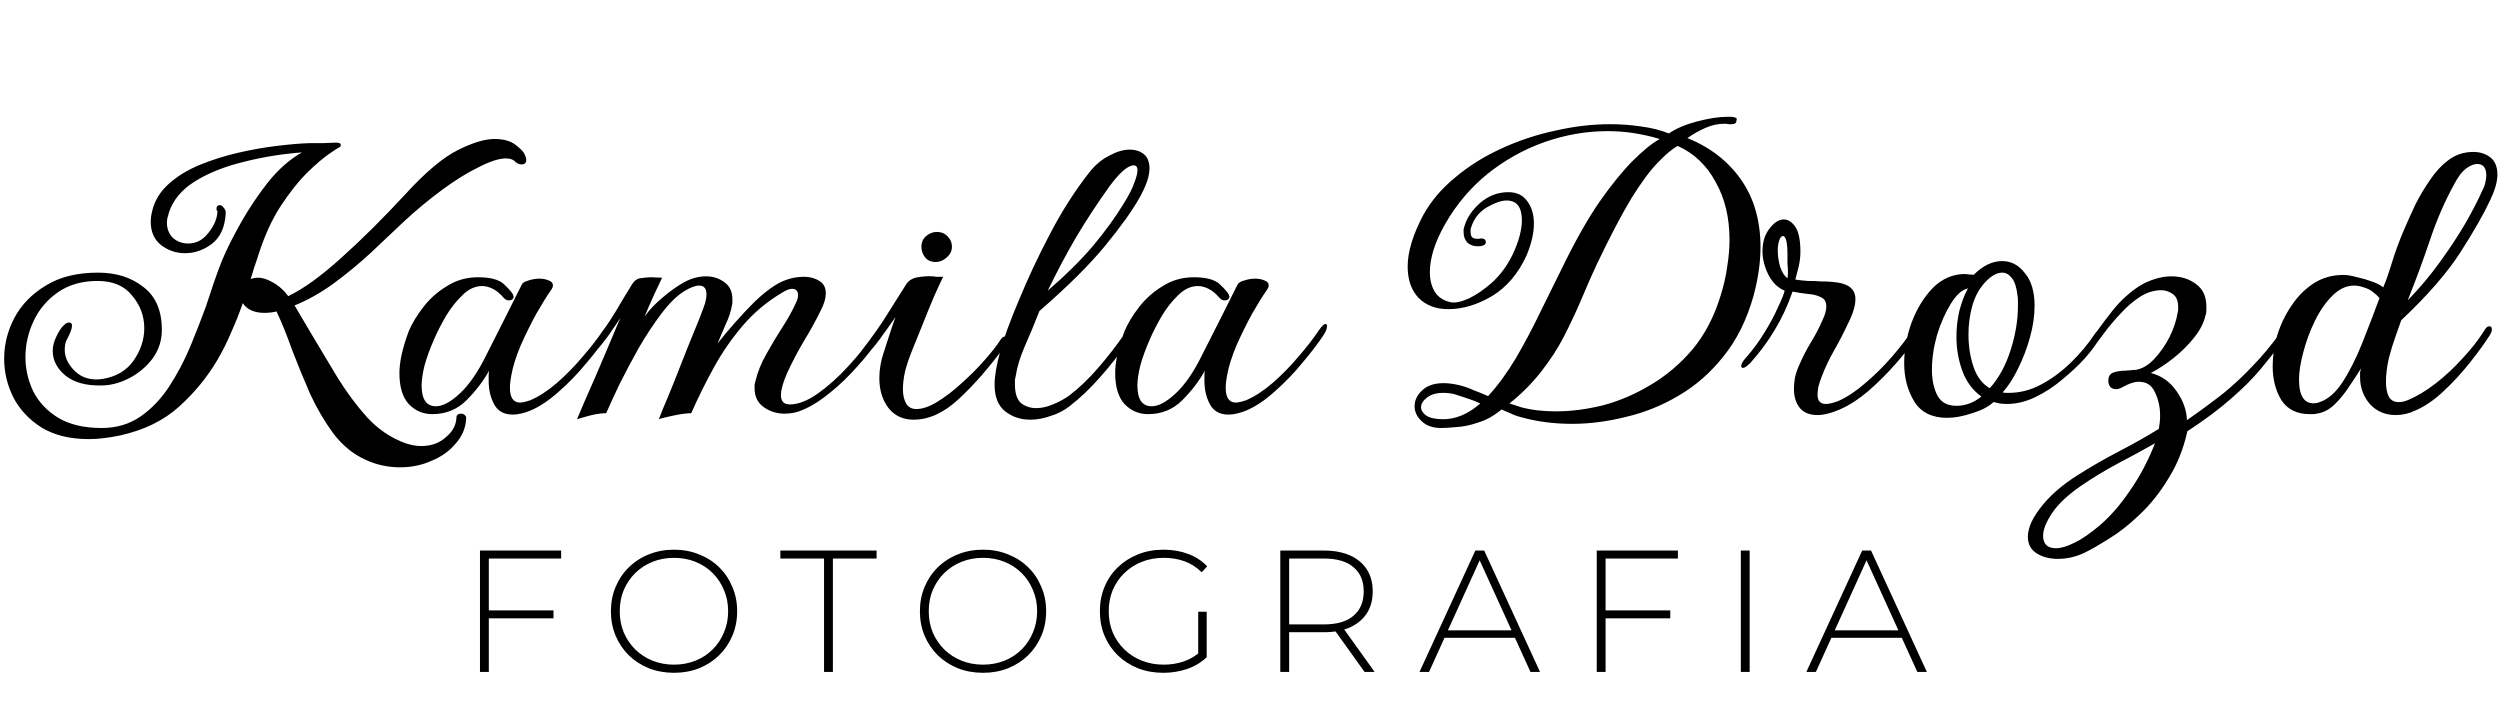 <svg width="692" height="195" viewBox="0 0 692 195" fill="none" xmlns="http://www.w3.org/2000/svg">
<path d="M24.576 121.544C19.371 121.544 15.019 120.478 11.52 118.344C8.107 116.211 5.504 113.438 3.712 110.024C2.005 106.611 1.152 103.027 1.152 99.272C1.152 95.347 2.091 91.592 3.968 88.008C5.931 84.339 8.832 81.352 12.672 79.048C16.512 76.659 21.333 75.464 27.136 75.464C32.171 75.464 36.352 76.787 39.68 79.432C43.093 81.992 44.8 85.96 44.8 91.336C44.8 94.323 43.904 97.011 42.112 99.4C40.32 101.704 38.144 103.496 35.584 104.776C33.024 106.056 30.507 106.696 28.032 106.696C23.851 106.782 20.565 105.886 18.176 104.008C15.787 102.046 14.592 99.742 14.592 97.096C14.592 95.816 14.933 94.493 15.616 93.128C16.043 92.189 16.555 91.336 17.152 90.568C17.835 89.8 18.389 89.374 18.816 89.288H19.072C19.84 89.288 20.096 89.8 19.84 90.824C19.669 91.592 19.243 92.616 18.56 93.896C18.304 94.323 18.133 94.792 18.048 95.304C17.963 95.816 17.92 96.328 17.92 96.84C17.92 98.974 18.901 100.979 20.864 102.856C22.827 104.648 25.301 105.331 28.288 104.904C32.128 104.307 35.029 102.6 36.992 99.784C38.955 96.968 39.936 93.981 39.936 90.824C39.936 87.496 38.827 84.51 36.608 81.864C34.475 79.133 31.275 77.768 27.008 77.768C22.741 77.768 19.115 78.792 16.128 80.84C13.141 82.888 10.88 85.534 9.344 88.776C7.808 92.019 7.04 95.389 7.04 98.888C7.04 102.131 7.765 105.288 9.216 108.36C10.752 111.347 13.056 113.779 16.128 115.656C19.285 117.534 23.296 118.472 28.16 118.472C32.256 118.472 35.84 117.406 38.912 115.272C41.984 113.139 44.629 110.366 46.848 106.952C49.067 103.539 50.987 99.912 52.608 96.072C54.229 92.147 55.68 88.435 56.96 84.936C57.813 82.462 58.581 80.157 59.264 78.024C60.032 75.805 60.757 73.843 61.44 72.136C62.72 69.064 64.469 65.566 66.688 61.64C68.907 57.715 71.424 53.96 74.24 50.376C77.141 46.792 80.256 44.062 83.584 42.184C77.952 42.611 72.491 43.507 67.2 44.872C61.995 46.152 57.557 47.944 53.888 50.248C50.219 52.552 47.829 55.453 46.72 58.952C46.635 59.379 46.507 59.848 46.336 60.36C46.251 60.787 46.208 61.214 46.208 61.64C46.208 63.347 46.763 64.755 47.872 65.864C49.067 66.888 50.475 67.4 52.096 67.4C54.229 67.4 56.021 66.504 57.472 64.712C59.008 62.92 59.904 61.043 60.16 59.08C60.16 58.91 60.16 58.782 60.16 58.696C60.245 58.611 60.245 58.526 60.16 58.44C59.989 58.27 59.904 58.099 59.904 57.928C59.904 57.16 60.203 56.776 60.8 56.776C61.227 56.776 61.611 57.032 61.952 57.544C62.379 57.971 62.549 58.568 62.464 59.336C62.208 63.005 60.928 65.736 58.624 67.528C56.32 69.235 53.845 70.088 51.2 70.088C48.811 70.088 46.635 69.363 44.672 67.912C42.709 66.376 41.728 64.2 41.728 61.384C41.728 60.446 41.856 59.464 42.112 58.44C42.795 55.539 44.331 53.022 46.72 50.888C49.109 48.755 51.968 47.005 55.296 45.64C58.624 44.275 62.123 43.166 65.792 42.312C69.461 41.459 73.045 40.819 76.544 40.392C80.043 39.965 83.072 39.709 85.632 39.624C86.656 39.624 87.893 39.624 89.344 39.624C90.795 39.539 91.819 39.496 92.416 39.496C92.587 39.496 92.843 39.496 93.184 39.496C93.611 39.496 93.867 39.539 93.952 39.624C94.208 39.709 94.336 39.88 94.336 40.136C94.336 40.477 94.123 40.733 93.696 40.904C93.611 40.904 92.757 41.459 91.136 42.568C89.515 43.678 87.467 45.427 84.992 47.816C82.603 50.206 80.171 53.278 77.696 57.032C75.307 60.702 73.259 65.181 71.552 70.472C71.211 71.582 70.827 72.734 70.4 73.928C70.059 75.037 69.717 76.147 69.376 77.256C69.973 77 70.656 76.872 71.424 76.872C72.619 76.872 73.899 77.256 75.264 78.024C76.715 78.792 77.995 79.816 79.104 81.096C79.189 81.267 79.36 81.48 79.616 81.736L79.744 81.992C84.011 79.944 88.917 76.403 94.464 71.368C100.096 66.334 106.027 60.446 112.256 53.704C117.803 47.645 122.624 43.592 126.72 41.544C130.816 39.496 134.187 38.472 136.832 38.472C139.307 38.472 141.227 38.984 142.592 40.008C143.957 41.032 144.811 41.886 145.152 42.568C145.493 43.251 145.664 43.806 145.664 44.232C145.664 45.086 145.237 45.512 144.384 45.512C143.701 45.512 143.104 45.256 142.592 44.744C142.08 44.147 141.227 43.848 140.032 43.848C138.155 43.848 135.637 44.659 132.48 46.28C129.323 47.816 125.952 49.907 122.368 52.552C118.784 55.197 115.285 58.099 111.872 61.256C108.971 63.987 105.899 66.888 102.656 69.96C99.413 72.947 96 75.763 92.416 78.408C88.917 80.968 85.291 83.016 81.536 84.552C83.072 87.198 84.864 90.227 86.912 93.64C88.96 97.053 91.136 100.68 93.44 104.52C95.915 108.531 98.645 112.2 101.632 115.528C104.704 118.856 108.245 121.246 112.256 122.696C113.792 123.208 115.243 123.464 116.608 123.464C119.339 123.464 121.6 122.654 123.392 121.032C125.269 119.496 126.251 117.704 126.336 115.656C126.336 114.888 126.763 114.504 127.616 114.504C128.043 114.504 128.384 114.632 128.64 114.888C128.981 115.144 129.109 115.528 129.024 116.04C128.853 118.6 127.872 120.862 126.08 122.824C124.373 124.872 122.155 126.451 119.424 127.56C116.779 128.755 113.877 129.352 110.72 129.352C109.099 129.352 107.477 129.182 105.856 128.84C104.235 128.499 102.613 127.944 100.992 127.176C97.664 125.64 94.763 123.251 92.288 120.008C89.899 116.766 87.765 113.139 85.888 109.128C84.096 105.032 82.432 100.979 80.896 96.968C79.445 92.872 77.995 89.288 76.544 86.216C75.435 86.472 74.325 86.6 73.216 86.6C70.4 86.6 68.395 85.704 67.2 83.912C66.261 86.643 65.195 89.331 64 91.976C62.891 94.621 61.611 97.181 60.16 99.656C57.344 104.435 53.803 108.744 49.536 112.584C45.269 116.424 39.851 119.07 33.28 120.52C31.659 120.862 30.123 121.118 28.672 121.288C27.307 121.459 25.941 121.544 24.576 121.544ZM141.92 114.76C139.531 114.76 137.824 113.822 136.8 111.944C135.776 110.067 135.264 107.891 135.264 105.416C135.264 104.99 135.264 104.52 135.264 104.008C135.264 103.496 135.307 103.027 135.392 102.6C133.771 105.502 131.68 108.232 129.12 110.792C126.56 113.352 123.403 114.632 119.648 114.632C117.088 114.632 114.912 113.694 113.12 111.816C111.413 109.939 110.56 107.08 110.56 103.24C110.56 100.168 111.413 96.328 113.12 91.72C114.059 89.501 115.424 87.24 117.216 84.936C119.008 82.632 121.184 80.712 123.744 79.176C126.304 77.555 129.163 76.744 132.32 76.744C135.733 76.744 138.123 77.384 139.488 78.664C140.853 79.944 141.707 80.925 142.048 81.608C142.048 81.694 142.048 81.779 142.048 81.864C142.133 81.864 142.176 81.907 142.176 81.992C142.176 82.76 141.707 83.144 140.768 83.144C140.341 83.144 139.915 82.931 139.488 82.504C138.464 81.309 137.44 80.456 136.416 79.944C135.392 79.432 134.411 79.176 133.472 79.176C131.509 79.176 129.675 80.029 127.968 81.736C126.261 83.358 124.725 85.32 123.36 87.624C122.08 89.843 121.013 91.933 120.16 93.896C118.965 96.627 118.069 99.102 117.472 101.32C116.96 103.454 116.704 105.246 116.704 106.696C116.704 110.536 118.027 112.456 120.672 112.456C122.549 112.456 124.768 111.262 127.328 108.872C129.888 106.483 132.32 102.942 134.624 98.248C136.672 94.152 138.507 90.525 140.128 87.368C141.749 84.126 143.157 81.309 144.352 78.92C144.608 78.323 145.248 77.896 146.272 77.64C147.296 77.299 148.32 77.128 149.344 77.128C150.283 77.128 151.136 77.299 151.904 77.64C152.672 77.896 153.056 78.365 153.056 79.048C153.056 79.389 152.843 79.859 152.416 80.456C151.392 81.907 150.069 84.04 148.448 86.856C146.912 89.672 145.461 92.616 144.096 95.688C142.816 98.76 141.963 101.491 141.536 103.88C141.28 105.16 141.152 106.312 141.152 107.336C141.152 110.067 142.091 111.432 143.968 111.432C144.565 111.432 145.504 111.219 146.784 110.792C149.173 109.768 151.605 108.19 154.08 106.056C156.64 103.838 159.029 101.406 161.248 98.76C163.552 96.115 165.472 93.64 167.008 91.336C167.776 90.227 168.373 89.672 168.8 89.672C169.056 89.672 169.184 89.885 169.184 90.312C169.184 90.995 168.843 91.848 168.16 92.872C166.624 95.176 164.661 97.736 162.272 100.552C159.968 103.368 157.451 105.971 154.72 108.36C152.075 110.75 149.472 112.499 146.912 113.608C145.035 114.376 143.371 114.76 141.92 114.76ZM244.197 90.312C244.453 90.312 244.581 90.525 244.581 90.952C244.581 91.549 244.24 92.36 243.557 93.384C241.936 95.944 239.888 98.59 237.413 101.32C235.024 104.051 232.506 106.483 229.861 108.616C227.301 110.75 224.826 112.328 222.437 113.352C220.816 114.12 219.066 114.504 217.189 114.504C215.056 114.504 213.136 113.907 211.429 112.712C209.722 111.518 208.869 109.768 208.869 107.464C208.869 107.123 208.869 106.782 208.869 106.44C208.954 106.099 209.04 105.758 209.125 105.416C209.722 102.942 210.704 100.51 212.069 98.12C213.434 95.645 214.885 93.213 216.421 90.824C218.042 88.35 219.365 85.96 220.389 83.656C220.73 82.974 220.901 82.334 220.901 81.736C220.901 80.541 220.346 79.944 219.237 79.944C218.554 79.944 217.658 80.285 216.549 80.968C212.368 83.443 208.741 86.472 205.669 90.056C202.597 93.64 199.909 97.523 197.605 101.704C195.301 105.886 193.21 110.11 191.333 114.376C190.138 114.376 188.517 114.59 186.469 115.016C184.421 115.443 183.056 115.784 182.373 116.04C182.373 116.04 182.757 115.059 183.525 113.096C184.378 111.134 185.402 108.659 186.597 105.672C187.792 102.686 188.986 99.656 190.181 96.584C191.461 93.427 192.57 90.696 193.509 88.392C194.448 86.003 195.002 84.51 195.173 83.912C195.429 82.974 195.557 82.163 195.557 81.48C195.557 79.859 194.874 79.048 193.509 79.048C192.485 79.048 191.12 79.56 189.413 80.584C187.365 81.864 185.274 83.912 183.141 86.728C181.008 89.544 178.917 92.701 176.869 96.2C174.906 99.699 173.114 103.07 171.493 106.312C169.957 109.555 168.72 112.243 167.781 114.376C166.501 114.376 165.008 114.59 163.301 115.016C161.68 115.443 160.485 115.784 159.717 116.04C159.717 116.04 160.442 114.334 161.893 110.92C163.429 107.507 165.349 103.07 167.653 97.608C168.336 95.987 168.933 94.579 169.445 93.384C169.957 92.189 170.384 91.165 170.725 90.312L171.749 88.008C170.64 89.629 169.53 91.251 168.421 92.872C167.312 94.408 166.117 95.901 164.837 97.352C164.069 98.206 163.344 98.632 162.661 98.632C162.32 98.632 162.149 98.462 162.149 98.12C162.149 97.95 162.405 97.566 162.917 96.968C165.904 93.128 168.378 89.587 170.341 86.344C172.304 83.016 173.797 80.541 174.821 78.92C175.504 77.725 176.357 77.085 177.381 77C178.49 76.829 179.429 76.744 180.197 76.744L183.269 76.872C182.757 77.981 182.032 79.517 181.093 81.48C180.24 83.358 179.344 85.406 178.405 87.624C179.77 85.747 181.477 83.955 183.525 82.248C185.658 80.456 187.664 79.048 189.541 78.024C191.504 77 193.466 76.488 195.429 76.488C197.392 76.488 199.098 77.043 200.549 78.152C202 79.176 202.725 80.755 202.725 82.888C202.725 83.144 202.725 83.4 202.725 83.656C202.725 83.912 202.682 84.211 202.597 84.552C202.341 86.174 201.744 87.966 200.805 89.928C199.952 91.891 199.226 93.597 198.629 95.048C199.909 93.427 201.445 91.592 203.237 89.544C205.029 87.496 206.906 85.491 208.869 83.528C210.917 81.566 212.837 80.029 214.629 78.92C217.104 77.384 219.749 76.616 222.565 76.616C224.186 76.616 225.594 77 226.789 77.768C227.984 78.451 228.581 79.603 228.581 81.224C228.581 82.504 228.154 83.998 227.301 85.704C225.85 88.691 224.229 91.635 222.437 94.536C220.73 97.438 219.194 100.382 217.829 103.368C216.72 105.928 216.165 107.934 216.165 109.384C216.165 111.091 216.976 111.944 218.597 111.944C220.901 111.944 223.461 110.963 226.277 109C229.178 106.952 232.037 104.392 234.853 101.32C237.754 98.163 240.272 95.005 242.405 91.848C243.173 90.824 243.77 90.312 244.197 90.312ZM259.016 72.52C257.736 72.52 256.755 72.094 256.072 71.24C255.389 70.387 255.048 69.406 255.048 68.296C255.048 67.102 255.475 66.12 256.328 65.352C257.267 64.584 258.248 64.2 259.272 64.2C260.552 64.2 261.576 64.627 262.344 65.48C263.112 66.248 263.496 67.187 263.496 68.296C263.496 69.406 263.027 70.387 262.088 71.24C261.149 72.094 260.125 72.52 259.016 72.52ZM252.872 116.168C249.971 116.168 247.667 115.102 245.96 112.968C244.253 110.75 243.4 107.976 243.4 104.648C243.4 102.259 243.827 99.827 244.68 97.352C245.107 95.987 245.619 94.408 246.216 92.616C246.813 90.739 247.368 89.118 247.88 87.752C246.771 89.374 245.619 90.995 244.424 92.616C243.315 94.237 242.077 95.816 240.712 97.352C239.944 98.206 239.219 98.632 238.536 98.632C238.195 98.632 238.024 98.462 238.024 98.12C238.024 97.779 238.237 97.352 238.664 96.84C241.651 93 244.125 89.459 246.088 86.216C248.136 82.974 249.672 80.541 250.696 78.92C251.379 77.725 252.488 77 254.024 76.744C255.56 76.488 256.883 76.403 257.992 76.488C258.333 76.488 258.717 76.531 259.144 76.616C259.571 76.616 260.211 76.616 261.064 76.616C260.552 77.64 259.741 79.389 258.632 81.864C257.608 84.254 256.541 86.856 255.432 89.672C254.323 92.403 253.341 94.835 252.488 96.968C251.72 98.846 251.08 100.723 250.568 102.6C250.141 104.478 249.928 106.184 249.928 107.72C249.928 109.342 250.227 110.664 250.824 111.688C251.421 112.712 252.36 113.224 253.64 113.224C255.347 113.224 257.309 112.542 259.528 111.176C261.747 109.811 263.965 108.104 266.184 106.056C268.488 104.008 270.579 101.918 272.456 99.784C274.419 97.566 275.955 95.603 277.064 93.896C277.405 93.384 277.789 93.128 278.216 93.128C278.643 93.128 278.856 93.469 278.856 94.152C278.856 94.664 278.685 95.133 278.344 95.56C273.907 101.619 269.597 106.568 265.416 110.408C261.32 114.248 257.139 116.168 252.872 116.168ZM285.157 116.168C282.512 116.168 280.208 115.4 278.245 113.864C276.282 112.328 275.301 109.854 275.301 106.44C275.301 104.136 275.813 101.107 276.837 97.352C277.861 93.597 279.568 88.904 281.957 83.272C284.517 77.043 287.418 70.856 290.661 64.712C293.904 58.483 297.53 52.808 301.541 47.688C303.162 45.64 304.997 44.104 307.045 43.08C309.093 41.971 310.97 41.416 312.677 41.416C314.298 41.416 315.621 41.843 316.645 42.696C317.669 43.55 318.181 44.872 318.181 46.664C318.181 47.603 317.968 48.755 317.541 50.12C317.114 51.4 316.432 52.894 315.493 54.6C313.445 58.27 310.245 62.749 305.893 68.04C301.626 73.246 295.568 79.261 287.717 86.088C286.352 89.587 284.986 92.872 283.621 95.944C282.341 98.931 281.53 101.576 281.189 103.88C281.104 104.307 281.018 104.734 280.933 105.16C280.933 105.587 280.933 106.014 280.933 106.44C280.933 108.83 281.488 110.536 282.597 111.56C283.792 112.499 285.2 112.968 286.821 112.968C288.272 112.968 289.808 112.627 291.429 111.944C293.136 111.262 294.629 110.451 295.909 109.512C298.64 107.464 301.328 104.904 303.973 101.832C306.704 98.675 309.178 95.475 311.397 92.232C311.653 91.805 311.952 91.592 312.293 91.592C312.805 91.592 313.061 91.933 313.061 92.616C313.061 92.957 312.933 93.341 312.677 93.768C310.288 97.438 307.642 100.894 304.741 104.136C301.925 107.379 299.024 110.152 296.037 112.456C294.501 113.651 292.752 114.547 290.789 115.144C288.912 115.827 287.034 116.168 285.157 116.168ZM290.021 80.456C294.97 76.189 299.152 72.051 302.565 68.04C305.978 63.944 308.794 60.062 311.013 56.392C312.464 54.088 313.445 52.168 313.957 50.632C314.554 49.096 314.853 47.944 314.853 47.176C314.853 46.237 314.512 45.768 313.829 45.768C312.208 45.768 309.946 47.731 307.045 51.656C303.632 56.435 300.56 61.128 297.829 65.736C295.184 70.259 292.581 75.165 290.021 80.456ZM340.045 114.76C337.656 114.76 335.949 113.822 334.925 111.944C333.901 110.067 333.389 107.891 333.389 105.416C333.389 104.99 333.389 104.52 333.389 104.008C333.389 103.496 333.432 103.027 333.517 102.6C331.896 105.502 329.805 108.232 327.245 110.792C324.685 113.352 321.528 114.632 317.773 114.632C315.213 114.632 313.037 113.694 311.245 111.816C309.538 109.939 308.685 107.08 308.685 103.24C308.685 100.168 309.538 96.328 311.245 91.72C312.184 89.501 313.549 87.24 315.341 84.936C317.133 82.632 319.309 80.712 321.869 79.176C324.429 77.555 327.288 76.744 330.445 76.744C333.858 76.744 336.248 77.384 337.613 78.664C338.978 79.944 339.832 80.925 340.173 81.608C340.173 81.694 340.173 81.779 340.173 81.864C340.258 81.864 340.301 81.907 340.301 81.992C340.301 82.76 339.832 83.144 338.893 83.144C338.466 83.144 338.04 82.931 337.613 82.504C336.589 81.309 335.565 80.456 334.541 79.944C333.517 79.432 332.536 79.176 331.597 79.176C329.634 79.176 327.8 80.029 326.093 81.736C324.386 83.358 322.85 85.32 321.485 87.624C320.205 89.843 319.138 91.933 318.285 93.896C317.09 96.627 316.194 99.102 315.597 101.32C315.085 103.454 314.829 105.246 314.829 106.696C314.829 110.536 316.152 112.456 318.797 112.456C320.674 112.456 322.893 111.262 325.453 108.872C328.013 106.483 330.445 102.942 332.749 98.248C334.797 94.152 336.632 90.525 338.253 87.368C339.874 84.126 341.282 81.309 342.477 78.92C342.733 78.323 343.373 77.896 344.397 77.64C345.421 77.299 346.445 77.128 347.469 77.128C348.408 77.128 349.261 77.299 350.029 77.64C350.797 77.896 351.181 78.365 351.181 79.048C351.181 79.389 350.968 79.859 350.541 80.456C349.517 81.907 348.194 84.04 346.573 86.856C345.037 89.672 343.586 92.616 342.221 95.688C340.941 98.76 340.088 101.491 339.661 103.88C339.405 105.16 339.277 106.312 339.277 107.336C339.277 110.067 340.216 111.432 342.093 111.432C342.69 111.432 343.629 111.219 344.909 110.792C347.298 109.768 349.73 108.19 352.205 106.056C354.765 103.838 357.154 101.406 359.373 98.76C361.677 96.115 363.597 93.64 365.133 91.336C365.901 90.227 366.498 89.672 366.925 89.672C367.181 89.672 367.309 89.885 367.309 90.312C367.309 90.995 366.968 91.848 366.285 92.872C364.749 95.176 362.786 97.736 360.397 100.552C358.093 103.368 355.576 105.971 352.845 108.36C350.2 110.75 347.597 112.499 345.037 113.608C343.16 114.376 341.496 114.76 340.045 114.76ZM398.984 118.472C396.595 118.472 394.76 117.832 393.48 116.552C392.2 115.358 391.56 113.992 391.56 112.456C391.56 110.835 392.243 109.384 393.608 108.104C394.973 106.739 396.979 106.056 399.624 106.056C400.221 106.056 400.861 106.099 401.544 106.184C402.227 106.27 402.952 106.398 403.72 106.568C405.171 106.91 406.536 107.379 407.816 107.976C409.181 108.488 410.547 109.043 411.912 109.64C414.643 106.654 417.203 103.155 419.592 99.144C421.981 95.048 424.2 90.867 426.248 86.6C428.381 82.248 430.344 78.28 432.136 74.696C435.805 67.102 439.304 60.872 442.632 56.008C446.045 51.144 449.16 47.304 451.976 44.488C454.792 41.672 457.267 39.667 459.4 38.472C454.536 37.022 449.757 36.296 445.064 36.296C439.091 36.296 433.203 37.32 427.4 39.368C421.683 41.416 416.435 44.36 411.656 48.2C406.963 52.04 403.08 56.648 400.008 62.024C397.192 66.974 395.784 71.411 395.784 75.336C395.784 77.469 396.253 79.304 397.192 80.84C398.131 82.291 399.581 83.23 401.544 83.656C402.739 83.912 404.403 83.571 406.536 82.632C408.669 81.608 410.845 80.115 413.064 78.152C415.283 76.104 417.117 73.629 418.568 70.728C419.507 68.766 420.189 66.974 420.616 65.352C421.043 63.731 421.256 62.28 421.256 61C421.256 57.331 419.848 55.496 417.032 55.496C415.581 55.496 413.747 56.136 411.528 57.416C409.395 58.696 407.944 60.574 407.176 63.048C407.091 63.219 407.048 63.432 407.048 63.688C407.048 63.859 407.048 64.029 407.048 64.2C407.048 65.224 407.389 65.822 408.072 65.992C408.84 66.163 409.437 66.163 409.864 65.992C410.803 65.992 411.272 66.334 411.272 67.016C411.272 67.784 410.504 68.168 408.968 68.168C407.859 68.168 406.92 67.827 406.152 67.144C405.469 66.376 405.128 65.438 405.128 64.328C405.128 63.987 405.128 63.688 405.128 63.432C405.213 63.176 405.299 62.877 405.384 62.536C406.067 60.232 407.517 58.099 409.736 56.136C412.04 54.173 414.643 53.192 417.544 53.192C419.848 53.192 421.597 54.045 422.792 55.752C423.987 57.373 424.584 59.422 424.584 61.896C424.584 64.541 423.901 67.486 422.536 70.728C420.232 75.763 417.032 79.517 412.936 81.992C408.84 84.382 404.829 85.576 400.904 85.576C397.491 85.576 394.76 84.552 392.712 82.504C390.664 80.371 389.64 77.469 389.64 73.8C389.64 69.704 391.091 64.925 393.992 59.464C396.125 55.624 399.069 52.168 402.824 49.096C406.579 45.939 410.803 43.294 415.496 41.16C420.275 38.941 425.267 37.278 430.472 36.168C435.677 34.974 440.755 34.376 445.704 34.376C448.691 34.376 451.549 34.59 454.28 35.016C457.011 35.358 459.571 35.998 461.96 36.936C463.923 35.571 466.525 34.462 469.768 33.608C473.011 32.755 475.827 32.328 478.216 32.328H479.24C479.667 32.328 480.051 32.413 480.392 32.584C480.733 32.669 480.819 32.925 480.648 33.352C480.648 34.035 480.221 34.376 479.368 34.376C479.112 34.376 478.813 34.376 478.472 34.376C478.131 34.291 477.789 34.248 477.448 34.248C475.571 34.248 473.779 34.632 472.072 35.4C470.451 36.083 468.787 37.022 467.08 38.216C473.395 40.776 478.344 44.616 481.928 49.736C485.512 54.856 487.304 61.086 487.304 68.424C487.304 72.606 486.664 77.085 485.384 81.864C483.507 88.52 480.733 94.109 477.064 98.632C473.48 103.155 469.341 106.782 464.648 109.512C460.04 112.243 455.176 114.206 450.056 115.4C444.936 116.68 439.987 117.32 435.208 117.32C430.173 117.32 425.523 116.723 421.256 115.528C420.147 115.272 419.165 114.931 418.312 114.504C417.459 114.163 416.563 113.779 415.624 113.352C413.576 115.059 411.443 116.254 409.224 116.936C407.005 117.704 404.957 118.131 403.08 118.216C401.288 118.387 399.923 118.472 398.984 118.472ZM430.728 113.864C434.824 113.864 439.133 113.31 443.656 112.2C448.179 111.006 452.573 109.128 456.84 106.568C461.192 104.008 465.075 100.723 468.488 96.712C471.901 92.616 474.504 87.624 476.296 81.736C477.149 79.005 477.747 76.36 478.088 73.8C478.515 71.24 478.728 68.766 478.728 66.376C478.728 60.232 477.448 54.899 474.888 50.376C472.413 45.768 468.915 42.44 464.392 40.392C462.941 41.16 461.149 42.654 459.016 44.872C456.883 47.005 454.408 50.334 451.592 54.856C448.861 59.379 445.661 65.48 441.992 73.16C440.627 76.061 439.219 79.261 437.768 82.76C436.317 86.174 434.696 89.629 432.904 93.128C431.197 96.456 429.064 99.742 426.504 102.984C423.944 106.227 421.043 109.128 417.8 111.688C418.397 111.859 418.952 112.03 419.464 112.2C419.976 112.371 420.488 112.542 421 112.712C423.816 113.48 427.059 113.864 430.728 113.864ZM399.496 116.04C402.995 116.04 406.408 114.59 409.736 111.688C408.712 111.176 407.645 110.75 406.536 110.408C405.512 110.067 404.488 109.726 403.464 109.384C402.781 109.128 402.099 108.958 401.416 108.872C400.733 108.787 400.093 108.744 399.496 108.744C397.619 108.744 396.125 109.171 395.016 110.024C393.907 110.878 393.352 111.774 393.352 112.712C393.352 113.566 393.821 114.334 394.76 115.016C395.784 115.699 397.363 116.04 399.496 116.04ZM503.09 114.888C500.957 114.888 499.335 114.248 498.226 112.968C497.117 111.603 496.562 109.854 496.562 107.72C496.562 106.782 496.647 105.758 496.818 104.648C497.074 103.454 497.458 102.302 497.97 101.192C498.909 98.974 499.975 96.883 501.17 94.92C502.45 92.872 503.602 90.653 504.626 88.264C505.223 86.984 505.522 85.832 505.522 84.808C505.522 83.528 505.01 82.675 503.986 82.248C502.962 81.736 501.725 81.438 500.274 81.352C498.823 81.181 497.458 80.968 496.178 80.712C494.813 84.638 493.191 88.136 491.314 91.208C489.522 94.28 487.261 97.352 484.53 100.424C483.591 101.363 482.909 101.832 482.482 101.832C482.141 101.832 481.97 101.662 481.97 101.32C481.97 100.723 482.439 99.912 483.378 98.888C485.255 96.755 486.919 94.493 488.37 92.104C489.906 89.629 491.143 87.326 492.082 85.192C493.106 83.059 493.746 81.48 494.002 80.456C492.125 79.688 490.631 78.237 489.522 76.104C488.413 73.885 487.858 71.71 487.858 69.576C487.858 67.016 488.498 64.925 489.778 63.304C491.058 61.597 492.381 60.744 493.746 60.744C494.941 60.744 496.007 61.427 496.946 62.792C497.885 64.157 498.354 66.462 498.354 69.704C498.354 71.07 498.183 72.478 497.842 73.928C497.501 75.293 497.202 76.445 496.946 77.384C497.97 77.555 499.165 77.683 500.53 77.768C501.895 77.768 503.047 77.811 503.986 77.896C505.095 77.896 506.162 77.939 507.186 78.024C508.295 78.109 509.277 78.28 510.13 78.536C512.434 79.219 513.586 80.627 513.586 82.76C513.586 84.638 512.861 86.984 511.41 89.8C510.301 92.189 509.063 94.579 507.698 96.968C506.333 99.358 505.181 101.79 504.242 104.264C503.901 105.118 503.602 106.014 503.346 106.952C503.175 107.806 503.09 108.574 503.09 109.256C503.09 110.963 503.858 111.816 505.394 111.816C506.247 111.816 507.357 111.56 508.722 111.048C511.111 110.024 513.586 108.403 516.146 106.184C518.791 103.966 521.266 101.534 523.57 98.888C525.874 96.243 527.751 93.811 529.202 91.592C529.97 90.483 530.653 89.928 531.25 89.928C531.591 89.928 531.762 90.141 531.762 90.568C531.762 91.165 531.421 91.933 530.738 92.872C529.287 95.176 527.325 97.736 524.85 100.552C522.461 103.283 519.901 105.843 517.17 108.232C514.439 110.536 511.794 112.243 509.234 113.352C506.845 114.376 504.797 114.888 503.09 114.888ZM494.77 77C494.855 76.659 494.898 76.061 494.898 75.208C494.898 74.525 494.855 73.8 494.77 73.032C494.77 72.179 494.77 71.326 494.77 70.472C494.77 66.888 494.301 65.181 493.362 65.352C493.021 65.438 492.722 65.864 492.466 66.632C492.21 67.4 492.082 68.296 492.082 69.32C492.082 70.771 492.295 72.264 492.722 73.8C493.234 75.336 493.917 76.403 494.77 77ZM538.982 115.656C534.801 115.656 531.771 114.163 529.894 111.176C528.017 108.104 527.078 104.563 527.078 100.552C527.078 96.797 527.761 93.043 529.126 89.288C530.577 85.448 532.539 82.248 535.014 79.688C537.574 77.128 540.561 75.848 543.974 75.848C544.145 75.848 544.529 75.891 545.126 75.976C545.723 75.976 546.107 76.019 546.278 76.104C548.838 73.544 551.483 72.264 554.214 72.264C556.689 72.264 558.779 73.374 560.486 75.592C562.278 77.725 563.174 80.755 563.174 84.68C563.174 87.411 562.747 90.312 561.894 93.384C561.041 96.456 559.931 99.358 558.566 102.088C557.286 104.734 555.878 106.91 554.342 108.616C554.683 108.702 554.982 108.744 555.238 108.744C555.494 108.744 555.793 108.744 556.134 108.744C559.121 108.744 562.065 107.976 564.966 106.44C567.867 104.904 570.598 102.899 573.158 100.424C575.803 97.864 578.107 95.091 580.07 92.104C580.497 91.592 580.795 91.336 580.966 91.336C581.393 91.336 581.606 91.635 581.606 92.232C581.606 92.829 581.435 93.341 581.094 93.768C580.241 95.304 578.918 97.096 577.126 99.144C575.334 101.107 573.243 103.07 570.854 105.032C568.55 106.995 566.075 108.616 563.43 109.896C560.785 111.176 558.139 111.816 555.494 111.816C554.897 111.816 554.257 111.774 553.574 111.688C552.977 111.518 552.379 111.39 551.782 111.304C550.417 112.584 548.454 113.608 545.894 114.376C543.334 115.23 541.03 115.656 538.982 115.656ZM550.758 107.464C553.233 104.734 555.153 101.235 556.518 96.968C557.883 92.701 558.566 88.606 558.566 84.68C558.566 84.168 558.566 83.656 558.566 83.144C558.566 82.632 558.523 82.163 558.438 81.736C558.182 79.517 557.67 77.939 556.902 77C556.134 75.976 555.238 75.464 554.214 75.464C552.678 75.464 551.057 76.403 549.35 78.28C547.729 80.072 546.577 82.248 545.894 84.808C545.211 87.283 544.87 89.885 544.87 92.616C544.87 95.773 545.339 98.76 546.278 101.576C547.217 104.307 548.71 106.27 550.758 107.464ZM541.542 112.328C544.017 112.328 546.321 111.475 548.454 109.768C546.065 108.062 544.315 105.715 543.206 102.728C542.097 99.742 541.542 96.584 541.542 93.256C541.542 90.867 541.798 88.52 542.31 86.216C542.907 83.827 543.718 81.694 544.742 79.816C543.121 80.157 541.542 81.566 540.006 84.04C538.47 86.515 537.19 89.416 536.166 92.744C535.227 96.072 534.758 99.272 534.758 102.344C534.758 105.16 535.27 107.55 536.294 109.512C537.318 111.39 539.067 112.328 541.542 112.328ZM569.63 154.696C567.326 154.696 565.363 154.184 563.742 153.16C562.121 152.136 561.31 150.6 561.31 148.552C561.31 147.358 561.651 145.992 562.334 144.456C563.017 143.006 564.126 141.342 565.662 139.464C568.051 136.648 571.123 134.046 574.878 131.656C578.633 129.267 582.558 127.006 586.654 124.872C590.75 122.739 594.377 120.691 597.534 118.728C597.79 117.534 597.918 116.296 597.918 115.016C597.918 112.712 597.449 110.579 596.51 108.616C595.657 106.654 594.163 105.672 592.03 105.672C590.75 105.672 589.214 106.184 587.422 107.208C586.825 107.55 586.27 107.72 585.758 107.72C585.075 107.72 584.521 107.507 584.094 107.08C583.753 106.568 583.582 106.014 583.582 105.416C583.582 104.222 584.051 103.454 584.99 103.112C586.014 102.771 587.123 102.6 588.318 102.6C589.598 102.515 590.622 102.43 591.39 102.344C593.097 102.003 594.718 101.022 596.254 99.4C597.875 97.694 599.283 95.688 600.478 93.384C601.673 90.995 602.441 88.691 602.782 86.472C602.867 86.216 602.91 85.96 602.91 85.704C602.91 85.363 602.91 85.107 602.91 84.936C602.91 83.23 602.398 82.035 601.374 81.352C600.35 80.669 599.326 80.328 598.302 80.328C596.254 80.328 594.291 80.925 592.414 82.12C590.537 83.315 588.745 84.851 587.038 86.728C585.331 88.52 583.753 90.397 582.302 92.36C580.937 94.237 579.657 95.901 578.462 97.352C577.95 98.035 577.438 98.376 576.926 98.376C576.499 98.376 576.286 98.163 576.286 97.736C576.286 97.48 576.499 97.053 576.926 96.456C578.803 93.896 580.595 91.464 582.302 89.16C584.009 86.856 585.417 85.107 586.526 83.912C589.171 81.181 591.689 79.261 594.078 78.152C596.553 77.043 598.857 76.488 600.99 76.488C603.721 76.488 606.025 77.213 607.902 78.664C609.779 80.029 610.718 82.078 610.718 84.808C610.718 85.15 610.718 85.576 610.718 86.088C610.718 86.515 610.633 86.942 610.462 87.368C610.035 89.331 609.011 91.336 607.39 93.384C605.769 95.432 603.891 97.309 601.758 99.016C599.625 100.723 597.491 102.131 595.358 103.24C598.345 104.008 600.734 105.715 602.526 108.36C604.318 110.92 605.257 113.566 605.342 116.296C609.267 113.566 612.681 111.048 615.582 108.744C618.483 106.355 621.171 103.838 623.646 101.192C626.206 98.547 628.723 95.517 631.198 92.104C631.625 91.592 631.966 91.336 632.222 91.336C632.563 91.336 632.734 91.635 632.734 92.232C632.734 92.829 632.435 93.555 631.838 94.408C629.961 96.968 627.913 99.571 625.694 102.216C623.561 104.776 620.873 107.464 617.63 110.28C614.473 113.096 610.419 116.126 605.47 119.368C604.361 124.318 602.611 128.67 600.222 132.424C597.918 136.264 595.315 139.55 592.414 142.28C589.513 145.096 586.654 147.358 583.838 149.064C581.022 150.856 578.633 152.222 576.67 153.16C574.366 154.184 572.019 154.696 569.63 154.696ZM569.118 151.752C570.483 151.752 572.19 151.24 574.238 150.216C576.201 149.278 578.505 147.699 581.15 145.48C584.222 142.835 587.038 139.592 589.598 135.752C592.243 131.998 594.547 127.646 596.51 122.696C593.523 124.403 590.153 126.238 586.398 128.2C582.729 130.163 579.273 132.254 576.03 134.472C572.446 136.947 569.801 139.422 568.094 141.896C566.387 144.456 565.534 146.59 565.534 148.296C565.534 150.6 566.729 151.752 569.118 151.752ZM663.123 114.888C660.222 114.888 657.832 113.864 655.955 111.816C654.163 109.683 653.267 107.208 653.267 104.392C653.267 103.966 653.267 103.539 653.267 103.112C653.352 102.686 653.438 102.302 653.523 101.96C652.755 103.24 651.731 104.819 650.451 106.696C649.256 108.574 647.891 110.28 646.355 111.816C644.819 113.352 643.112 114.248 641.235 114.504C640.894 114.59 640.552 114.632 640.211 114.632C639.87 114.632 639.571 114.632 639.315 114.632C635.816 114.632 633.214 113.352 631.507 110.792C629.886 108.147 629.075 104.99 629.075 101.32C629.075 98.504 629.502 95.645 630.355 92.744C631.294 89.757 632.616 87.027 634.323 84.552C636.03 81.992 638.078 79.944 640.467 78.408C642.856 76.872 645.587 76.104 648.659 76.104C649.683 76.104 650.963 76.317 652.499 76.744C654.035 77.085 655.486 77.512 656.851 78.024C658.216 78.536 659.155 79.048 659.667 79.56C660.35 78.024 661.16 75.72 662.099 72.648C663.038 69.576 664.19 66.462 665.555 63.304C666.408 61.342 667.39 59.166 668.499 56.776C669.694 54.387 671.059 52.083 672.595 49.864C674.131 47.56 675.88 45.683 677.843 44.232C679.806 42.782 682.067 42.056 684.627 42.056C686.504 42.056 688.083 42.568 689.363 43.592C690.643 44.616 691.283 46.195 691.283 48.328C691.283 50.206 690.643 52.51 689.363 55.24C687.486 59.251 684.712 64.115 681.043 69.832C677.374 75.549 671.912 81.822 664.659 88.648C664.318 89.587 663.806 91.037 663.123 93C662.44 94.877 661.8 96.968 661.203 99.272C660.691 101.576 660.435 103.71 660.435 105.672C660.435 107.379 660.691 108.744 661.203 109.768C661.8 110.792 662.696 111.304 663.891 111.304C664.318 111.304 664.744 111.262 665.171 111.176C665.598 111.091 666.11 110.92 666.707 110.664C669.096 109.64 671.571 108.147 674.131 106.184C676.776 104.136 679.294 101.79 681.683 99.144C684.158 96.499 686.206 93.853 687.827 91.208C688.168 90.611 688.595 90.312 689.107 90.312C689.534 90.312 689.747 90.611 689.747 91.208C689.747 91.549 689.619 91.976 689.363 92.488C687.912 94.792 686.035 97.395 683.731 100.296C681.427 103.198 678.952 105.886 676.307 108.36C673.747 110.75 671.187 112.499 668.627 113.608C666.835 114.462 665 114.888 663.123 114.888ZM666.451 83.144C669.694 79.816 672.638 76.317 675.283 72.648C678.014 68.894 680.403 65.267 682.451 61.768C684.499 58.184 686.078 55.112 687.187 52.552C687.614 51.784 687.87 51.059 687.955 50.376C688.126 49.694 688.211 49.096 688.211 48.584C688.211 46.451 687.358 45.384 685.651 45.384C684.798 45.384 683.774 45.811 682.579 46.664C681.47 47.517 680.403 48.925 679.379 50.888C676.734 55.667 674.472 60.872 672.595 66.504C670.718 72.051 668.67 77.597 666.451 83.144ZM641.235 111.56C643.795 110.963 646.099 109.171 648.147 106.184C650.195 103.112 652.072 99.443 653.779 95.176C655.486 90.909 657.107 86.686 658.643 82.504C658.216 81.992 657.619 81.438 656.851 80.84C656.168 80.243 655.187 79.773 653.907 79.432C653.139 79.176 652.371 79.048 651.603 79.048C649.47 79.048 647.464 79.987 645.587 81.864C643.71 83.742 642.088 86.088 640.723 88.904C639.358 91.72 638.291 94.621 637.523 97.608C636.755 100.51 636.371 102.984 636.371 105.032C636.371 109.896 637.992 112.072 641.235 111.56Z" fill="black"/>
<path d="M135.016 168.952H153.208V171.16H135.016V168.952ZM135.304 185.992H132.856V152.392H155.32V154.6H135.304V185.992ZM186.571 186.232C184.075 186.232 181.755 185.816 179.611 184.984C177.499 184.12 175.643 182.92 174.043 181.384C172.475 179.816 171.259 178.008 170.395 175.96C169.531 173.88 169.099 171.624 169.099 169.192C169.099 166.76 169.531 164.52 170.395 162.472C171.259 160.392 172.475 158.584 174.043 157.048C175.643 155.48 177.499 154.28 179.611 153.448C181.755 152.584 184.075 152.152 186.571 152.152C189.067 152.152 191.371 152.584 193.483 153.448C195.627 154.28 197.483 155.464 199.051 157C200.619 158.536 201.835 160.344 202.699 162.424C203.595 164.472 204.043 166.728 204.043 169.192C204.043 171.656 203.595 173.928 202.699 176.008C201.835 178.056 200.619 179.848 199.051 181.384C197.483 182.92 195.627 184.12 193.483 184.984C191.371 185.816 189.067 186.232 186.571 186.232ZM186.571 183.976C188.715 183.976 190.699 183.608 192.523 182.872C194.347 182.136 195.931 181.096 197.275 179.752C198.619 178.408 199.659 176.84 200.395 175.048C201.163 173.256 201.547 171.304 201.547 169.192C201.547 167.048 201.163 165.096 200.395 163.336C199.659 161.544 198.619 159.976 197.275 158.632C195.931 157.288 194.347 156.248 192.523 155.512C190.699 154.776 188.715 154.408 186.571 154.408C184.427 154.408 182.443 154.776 180.619 155.512C178.795 156.248 177.195 157.288 175.819 158.632C174.475 159.976 173.419 161.544 172.651 163.336C171.915 165.096 171.547 167.048 171.547 169.192C171.547 171.304 171.915 173.256 172.651 175.048C173.419 176.84 174.475 178.408 175.819 179.752C177.195 181.096 178.795 182.136 180.619 182.872C182.443 183.608 184.427 183.976 186.571 183.976ZM228.097 185.992V154.6H216.001V152.392H242.641V154.6H230.545V185.992H228.097ZM272.1 186.232C269.604 186.232 267.284 185.816 265.14 184.984C263.028 184.12 261.172 182.92 259.572 181.384C258.004 179.816 256.788 178.008 255.924 175.96C255.06 173.88 254.628 171.624 254.628 169.192C254.628 166.76 255.06 164.52 255.924 162.472C256.788 160.392 258.004 158.584 259.572 157.048C261.172 155.48 263.028 154.28 265.14 153.448C267.284 152.584 269.604 152.152 272.1 152.152C274.596 152.152 276.9 152.584 279.012 153.448C281.156 154.28 283.012 155.464 284.58 157C286.148 158.536 287.364 160.344 288.228 162.424C289.124 164.472 289.572 166.728 289.572 169.192C289.572 171.656 289.124 173.928 288.228 176.008C287.364 178.056 286.148 179.848 284.58 181.384C283.012 182.92 281.156 184.12 279.012 184.984C276.9 185.816 274.596 186.232 272.1 186.232ZM272.1 183.976C274.244 183.976 276.228 183.608 278.052 182.872C279.876 182.136 281.46 181.096 282.804 179.752C284.148 178.408 285.188 176.84 285.924 175.048C286.692 173.256 287.076 171.304 287.076 169.192C287.076 167.048 286.692 165.096 285.924 163.336C285.188 161.544 284.148 159.976 282.804 158.632C281.46 157.288 279.876 156.248 278.052 155.512C276.228 154.776 274.244 154.408 272.1 154.408C269.956 154.408 267.972 154.776 266.148 155.512C264.324 156.248 262.724 157.288 261.348 158.632C260.004 159.976 258.948 161.544 258.18 163.336C257.444 165.096 257.076 167.048 257.076 169.192C257.076 171.304 257.444 173.256 258.18 175.048C258.948 176.84 260.004 178.408 261.348 179.752C262.724 181.096 264.324 182.136 266.148 182.872C267.972 183.608 269.956 183.976 272.1 183.976ZM322.014 186.232C319.486 186.232 317.15 185.816 315.006 184.984C312.862 184.12 310.99 182.92 309.39 181.384C307.822 179.848 306.606 178.056 305.742 176.008C304.878 173.928 304.446 171.656 304.446 169.192C304.446 166.728 304.878 164.472 305.742 162.424C306.606 160.344 307.838 158.536 309.438 157C311.038 155.464 312.894 154.28 315.006 153.448C317.15 152.584 319.502 152.152 322.062 152.152C324.494 152.152 326.75 152.536 328.83 153.304C330.91 154.072 332.686 155.224 334.158 156.76L332.622 158.392C331.15 156.952 329.534 155.928 327.774 155.32C326.046 154.712 324.158 154.408 322.11 154.408C319.934 154.408 317.918 154.776 316.062 155.512C314.206 156.248 312.59 157.288 311.214 158.632C309.838 159.976 308.766 161.544 307.998 163.336C307.262 165.128 306.894 167.08 306.894 169.192C306.894 171.304 307.262 173.256 307.998 175.048C308.766 176.84 309.838 178.408 311.214 179.752C312.59 181.096 314.206 182.136 316.062 182.872C317.918 183.608 319.934 183.976 322.11 183.976C324.094 183.976 325.966 183.672 327.726 183.064C329.518 182.456 331.15 181.448 332.622 180.04L334.014 181.912C332.51 183.352 330.702 184.44 328.59 185.176C326.51 185.88 324.318 186.232 322.014 186.232ZM331.662 181.672V169.336H334.014V181.912L331.662 181.672ZM354.387 185.992V152.392H366.435C369.251 152.392 371.667 152.84 373.683 153.736C375.699 154.632 377.251 155.928 378.339 157.624C379.427 159.288 379.971 161.32 379.971 163.72C379.971 166.056 379.427 168.072 378.339 169.768C377.251 171.432 375.699 172.728 373.683 173.656C371.667 174.552 369.251 175 366.435 175H355.731L356.835 173.848V185.992H354.387ZM377.715 185.992L368.979 173.8H371.763L380.499 185.992H377.715ZM356.835 173.992L355.731 172.84H366.435C370.051 172.84 372.787 172.04 374.643 170.44C376.531 168.84 377.475 166.6 377.475 163.72C377.475 160.808 376.531 158.568 374.643 157C372.787 155.4 370.051 154.6 366.435 154.6H355.731L356.835 153.4V173.992ZM392.918 185.992L408.374 152.392H410.822L426.278 185.992H423.638L409.046 153.928H410.102L395.558 185.992H392.918ZM398.582 176.536L399.398 174.472H419.51L420.326 176.536H398.582ZM444.138 168.952H462.33V171.16H444.138V168.952ZM444.426 185.992H441.978V152.392H464.442V154.6H444.426V185.992ZM481.859 185.992V152.392H484.307V185.992H481.859ZM499.999 185.992L515.455 152.392H517.903L533.359 185.992H530.719L516.127 153.928H517.183L502.639 185.992H499.999ZM505.663 176.536L506.479 174.472H526.591L527.407 176.536H505.663Z" fill="black"/>
</svg>
